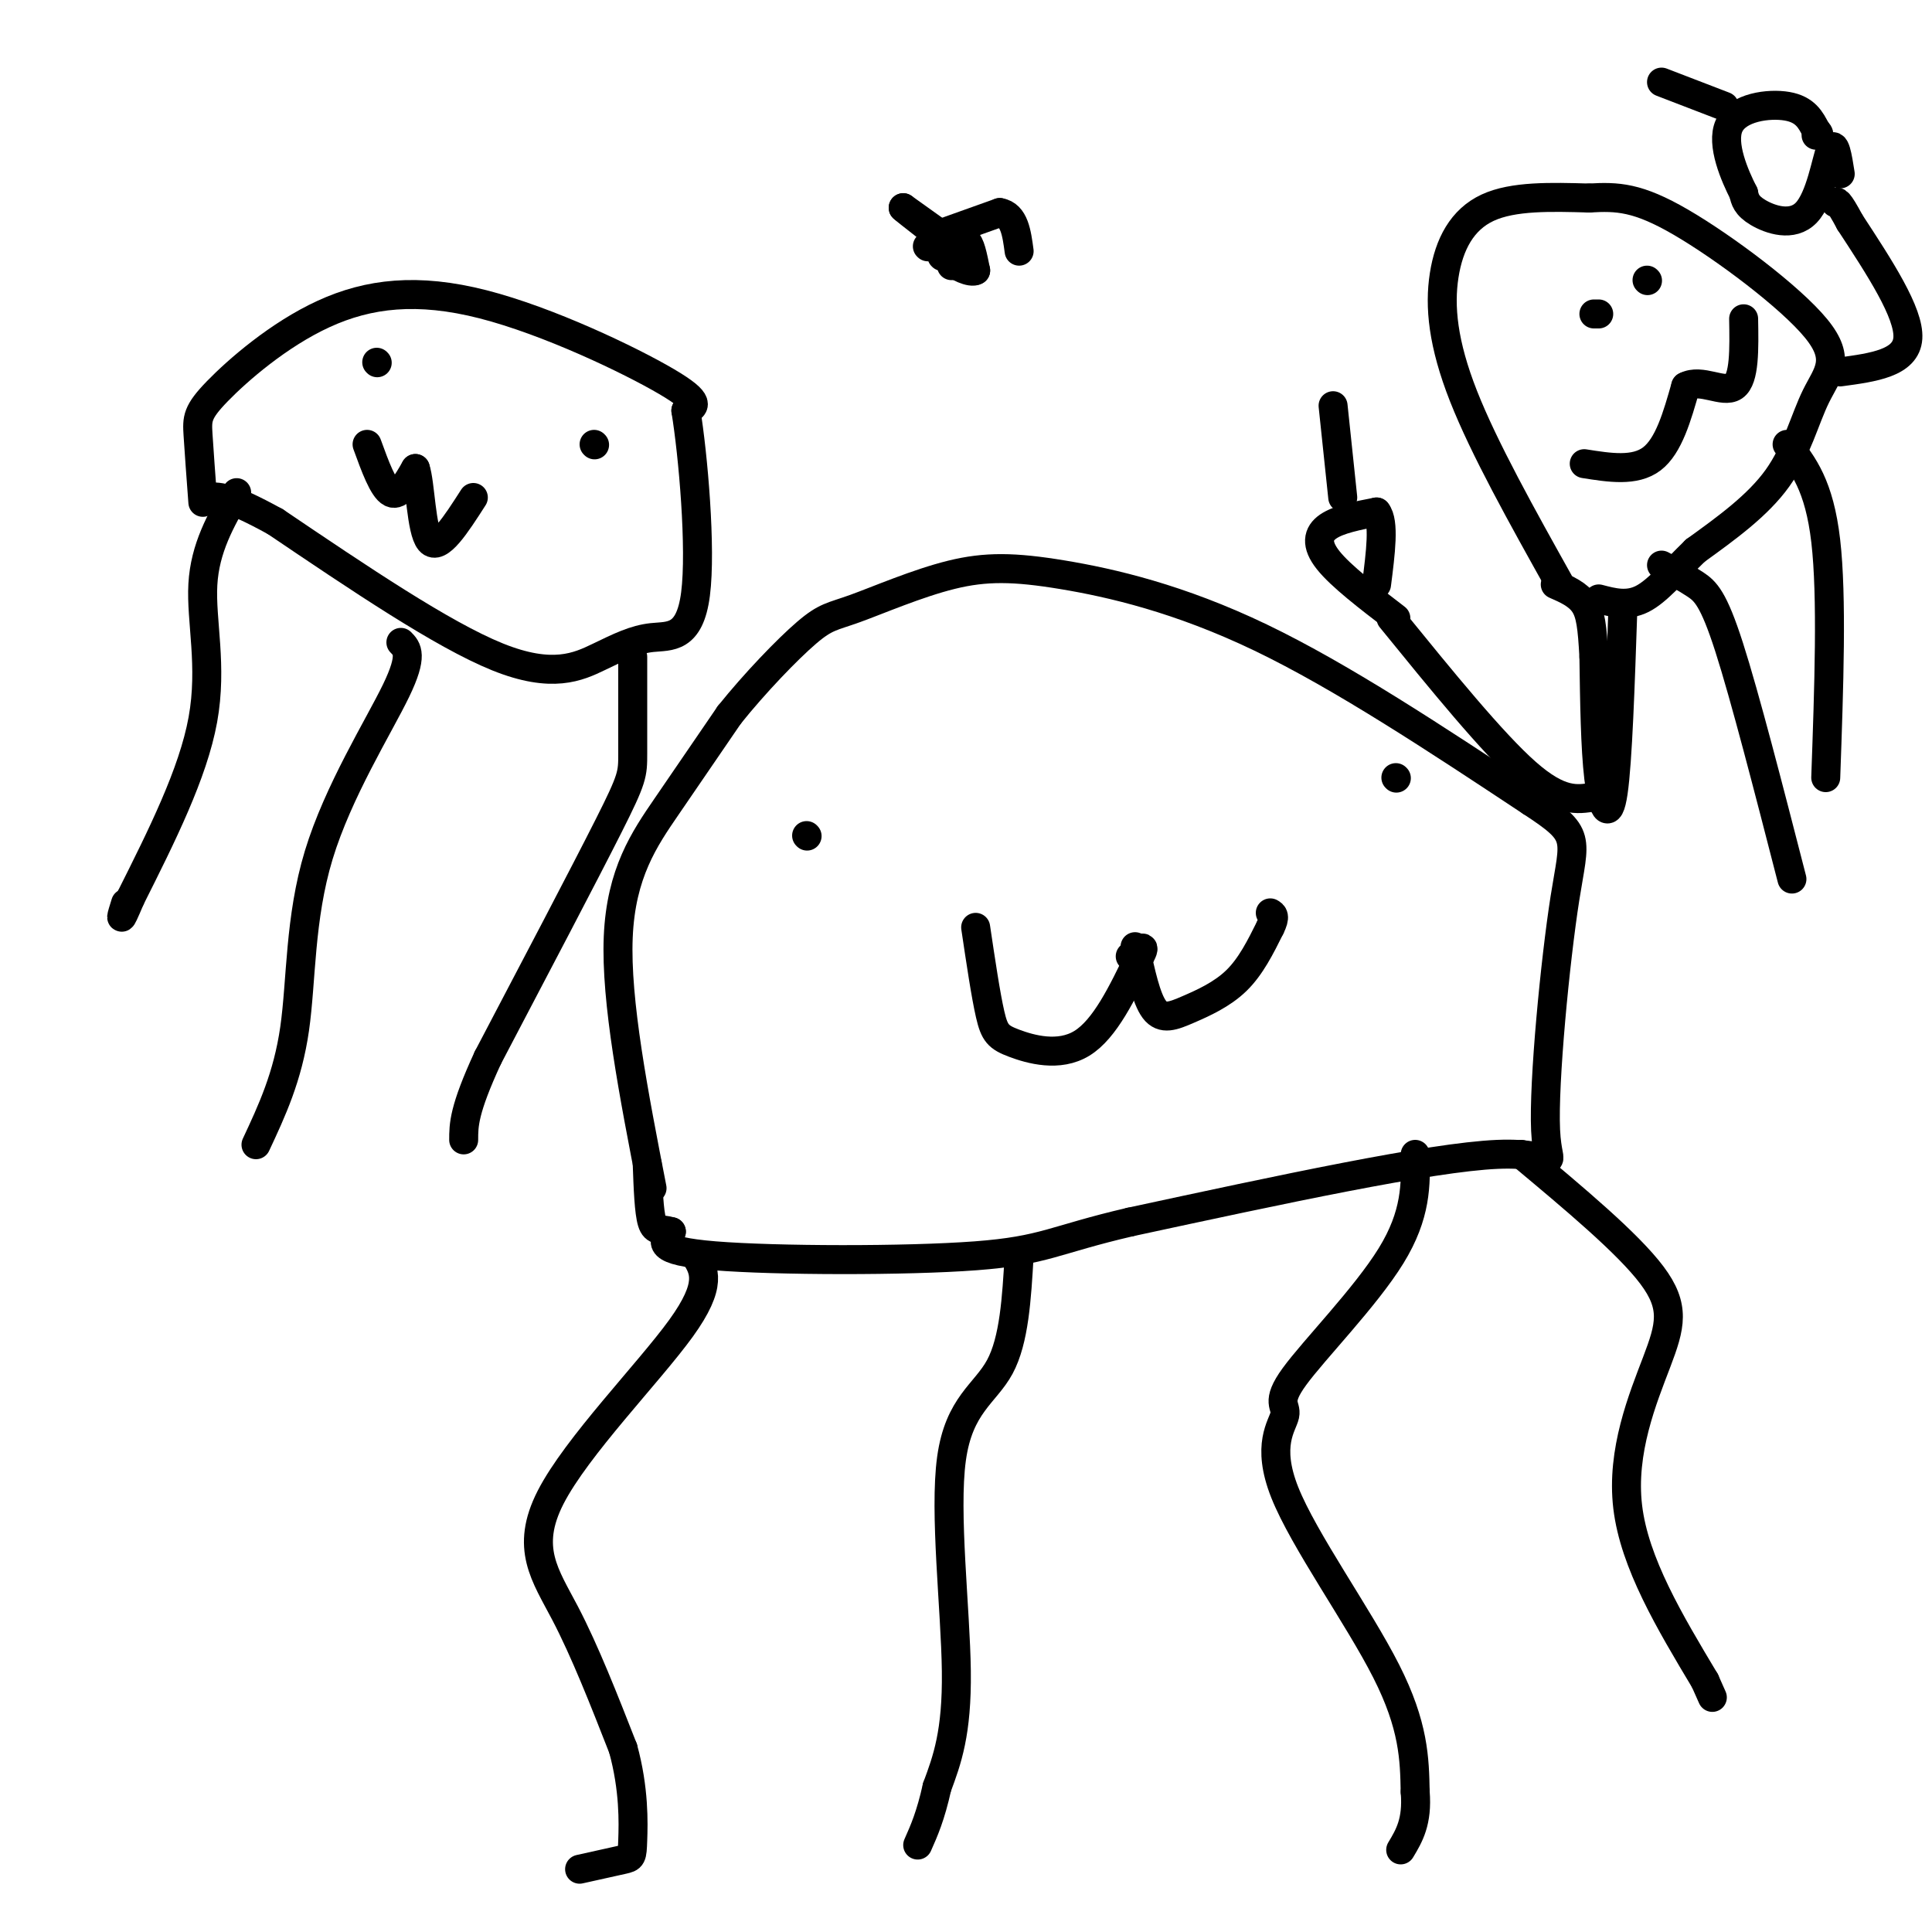 <svg viewBox='0 0 400 400' version='1.1' xmlns='http://www.w3.org/2000/svg' xmlns:xlink='http://www.w3.org/1999/xlink'><g fill='none' stroke='#000000' stroke-width='6' stroke-linecap='round' stroke-linejoin='round'><path d='M135,246c-3.778,-19.378 -7.556,-38.756 -7,-52c0.556,-13.244 5.444,-20.356 10,-27c4.556,-6.644 8.778,-12.822 13,-19'/><path d='M151,148c5.287,-6.593 12.006,-13.576 16,-17c3.994,-3.424 5.264,-3.291 10,-5c4.736,-1.709 12.940,-5.262 20,-7c7.060,-1.738 12.978,-1.660 23,0c10.022,1.660 24.149,4.903 41,13c16.851,8.097 36.425,21.049 56,34'/><path d='M317,166c10.574,6.915 9.010,7.204 7,20c-2.010,12.796 -4.464,38.099 -4,48c0.464,9.901 3.847,4.400 -10,5c-13.847,0.600 -44.923,7.300 -76,14'/><path d='M234,253c-15.893,3.690 -17.625,5.917 -32,7c-14.375,1.083 -41.393,1.024 -54,0c-12.607,-1.024 -10.804,-3.012 -9,-5'/><path d='M139,255c-2.244,-0.689 -3.356,0.089 -4,-2c-0.644,-2.089 -0.822,-7.044 -1,-12'/><path d='M144,260c1.804,2.929 3.607,5.857 -3,15c-6.607,9.143 -21.625,24.500 -27,35c-5.375,10.500 -1.107,16.143 3,24c4.107,7.857 8.054,17.929 12,28'/><path d='M129,362c2.321,8.417 2.125,15.458 2,19c-0.125,3.542 -0.179,3.583 -2,4c-1.821,0.417 -5.411,1.208 -9,2'/><path d='M211,260c-0.506,8.738 -1.012,17.476 -4,23c-2.988,5.524 -8.458,7.833 -10,19c-1.542,11.167 0.845,31.190 1,44c0.155,12.810 -1.923,18.405 -4,24'/><path d='M194,370c-1.333,6.000 -2.667,9.000 -4,12'/><path d='M293,239c0.133,6.226 0.267,12.451 -5,21c-5.267,8.549 -15.933,19.421 -20,25c-4.067,5.579 -1.533,5.867 -2,8c-0.467,2.133 -3.933,6.113 0,16c3.933,9.887 15.267,25.682 21,37c5.733,11.318 5.867,18.159 6,25'/><path d='M293,371c0.500,6.167 -1.250,9.083 -3,12'/><path d='M315,239c11.024,9.208 22.048,18.417 27,25c4.952,6.583 3.833,10.542 1,18c-2.833,7.458 -7.381,18.417 -6,30c1.381,11.583 8.690,23.792 16,36'/><path d='M353,348c2.667,6.000 1.333,3.000 0,0'/><path d='M202,192c1.048,7.036 2.095,14.071 3,18c0.905,3.929 1.667,4.750 5,6c3.333,1.250 9.238,2.929 14,0c4.762,-2.929 8.381,-10.464 12,-18'/><path d='M236,198c1.667,-3.000 -0.167,-1.500 -2,0'/><path d='M235,196c1.155,5.381 2.310,10.762 4,13c1.690,2.238 3.917,1.333 7,0c3.083,-1.333 7.024,-3.095 10,-6c2.976,-2.905 4.988,-6.952 7,-11'/><path d='M263,192c1.167,-2.333 0.583,-2.667 0,-3'/><path d='M167,173c0.000,0.000 0.100,0.100 0.1,0.1'/><path d='M289,161c0.000,0.000 0.100,0.100 0.1,0.1'/><path d='M42,104c-0.397,-5.335 -0.793,-10.671 -1,-14c-0.207,-3.329 -0.224,-4.652 4,-9c4.224,-4.348 12.689,-11.722 22,-16c9.311,-4.278 19.468,-5.459 33,-2c13.532,3.459 30.438,11.560 38,16c7.562,4.440 5.781,5.220 4,6'/><path d='M142,85c1.490,9.030 3.214,28.605 2,38c-1.214,9.395 -5.367,8.611 -9,9c-3.633,0.389 -6.747,1.951 -11,4c-4.253,2.049 -9.644,4.585 -21,0c-11.356,-4.585 -28.678,-16.293 -46,-28'/><path d='M57,108c-10.000,-5.500 -12.000,-5.250 -14,-5'/><path d='M49,102c-3.289,5.733 -6.578,11.467 -7,19c-0.422,7.533 2.022,16.867 0,28c-2.022,11.133 -8.511,24.067 -15,37'/><path d='M27,186c-2.667,6.333 -1.833,3.667 -1,1'/><path d='M83,133c1.286,1.310 2.571,2.619 -1,10c-3.571,7.381 -12.000,20.833 -16,34c-4.000,13.167 -3.571,26.048 -5,36c-1.429,9.952 -4.714,16.976 -8,24'/><path d='M131,136c0.000,7.844 0.000,15.689 0,20c0.000,4.311 0.000,5.089 -5,15c-5.000,9.911 -15.000,28.956 -25,48'/><path d='M101,219c-5.000,10.833 -5.000,13.917 -5,17'/><path d='M76,92c1.667,4.583 3.333,9.167 5,10c1.667,0.833 3.333,-2.083 5,-5'/><path d='M86,97c1.044,2.956 1.156,12.844 3,15c1.844,2.156 5.422,-3.422 9,-9'/><path d='M78,75c0.000,0.000 0.100,0.100 0.1,0.1'/><path d='M123,92c0.000,0.000 0.100,0.100 0.1,0.1'/><path d='M323,121c-7.857,-14.060 -15.714,-28.119 -20,-39c-4.286,-10.881 -5.000,-18.583 -4,-25c1.000,-6.417 3.714,-11.548 9,-14c5.286,-2.452 13.143,-2.226 21,-2'/><path d='M329,41c5.873,-0.344 10.054,-0.206 19,5c8.946,5.206 22.656,15.478 28,22c5.344,6.522 2.324,9.294 0,14c-2.324,4.706 -3.950,11.344 -8,17c-4.050,5.656 -10.525,10.328 -17,15'/><path d='M351,114c-4.689,4.556 -7.911,8.444 -11,10c-3.089,1.556 -6.044,0.778 -9,0'/><path d='M328,96c5.250,0.833 10.500,1.667 14,-1c3.500,-2.667 5.250,-8.833 7,-15'/><path d='M349,80c3.222,-1.711 7.778,1.511 10,0c2.222,-1.511 2.111,-7.756 2,-14'/><path d='M331,65c0.000,0.000 -1.000,0.000 -1,0'/><path d='M341,58c0.000,0.000 0.100,0.100 0.1,0.1'/><path d='M336,126c-0.533,15.822 -1.067,31.644 -2,38c-0.933,6.356 -2.267,3.244 -3,-3c-0.733,-6.244 -0.867,-15.622 -1,-25'/><path d='M330,136c-0.333,-6.156 -0.667,-9.044 -2,-11c-1.333,-1.956 -3.667,-2.978 -6,-4'/><path d='M330,165c-3.500,0.583 -7.000,1.167 -14,-5c-7.000,-6.167 -17.500,-19.083 -28,-32'/><path d='M289,128c-5.689,-4.356 -11.378,-8.711 -14,-12c-2.622,-3.289 -2.178,-5.511 0,-7c2.178,-1.489 6.089,-2.244 10,-3'/><path d='M285,106c1.667,2.000 0.833,8.500 0,15'/><path d='M278,103c0.000,0.000 -2.000,-19.000 -2,-19'/><path d='M381,77c6.833,-0.917 13.667,-1.833 14,-7c0.333,-5.167 -5.833,-14.583 -12,-24'/><path d='M383,46c-2.500,-4.667 -2.750,-4.333 -3,-4'/><path d='M381,36c-0.560,-3.560 -1.119,-7.119 -2,-5c-0.881,2.119 -2.083,9.917 -5,13c-2.917,3.083 -7.548,1.452 -10,0c-2.452,-1.452 -2.726,-2.726 -3,-4'/><path d='M361,40c-1.786,-3.488 -4.750,-10.208 -3,-14c1.750,-3.792 8.214,-4.655 12,-4c3.786,0.655 4.893,2.827 6,5'/><path d='M376,27c1.000,1.000 0.500,1.000 0,1'/><path d='M357,22c0.000,0.000 -13.000,-5.000 -13,-5'/><path d='M344,117c2.467,1.311 4.933,2.622 7,4c2.067,1.378 3.733,2.822 7,13c3.267,10.178 8.133,29.089 13,48'/><path d='M370,92c3.333,4.250 6.667,8.500 8,20c1.333,11.500 0.667,30.250 0,49'/><path d='M192,51c0.000,0.000 0.100,0.100 0.1,0.1'/><path d='M195,53c0.000,0.000 0.100,0.100 0.1,0.1'/><path d='M193,49c0.000,0.000 14.000,-5.000 14,-5'/><path d='M207,44c3.000,0.500 3.500,4.250 4,8'/><path d='M197,55c1.083,-2.583 2.167,-5.167 3,-5c0.833,0.167 1.417,3.083 2,6'/><path d='M202,56c-0.889,0.622 -4.111,-0.822 -5,-2c-0.889,-1.178 0.556,-2.089 2,-3'/><path d='M199,51c0.000,0.000 0.100,0.100 0.1,0.1'/><path d='M194,48c0.000,0.000 -7.000,-5.000 -7,-5'/><path d='M187,43c-0.333,-0.167 2.333,1.917 5,4'/></g>
</svg>
